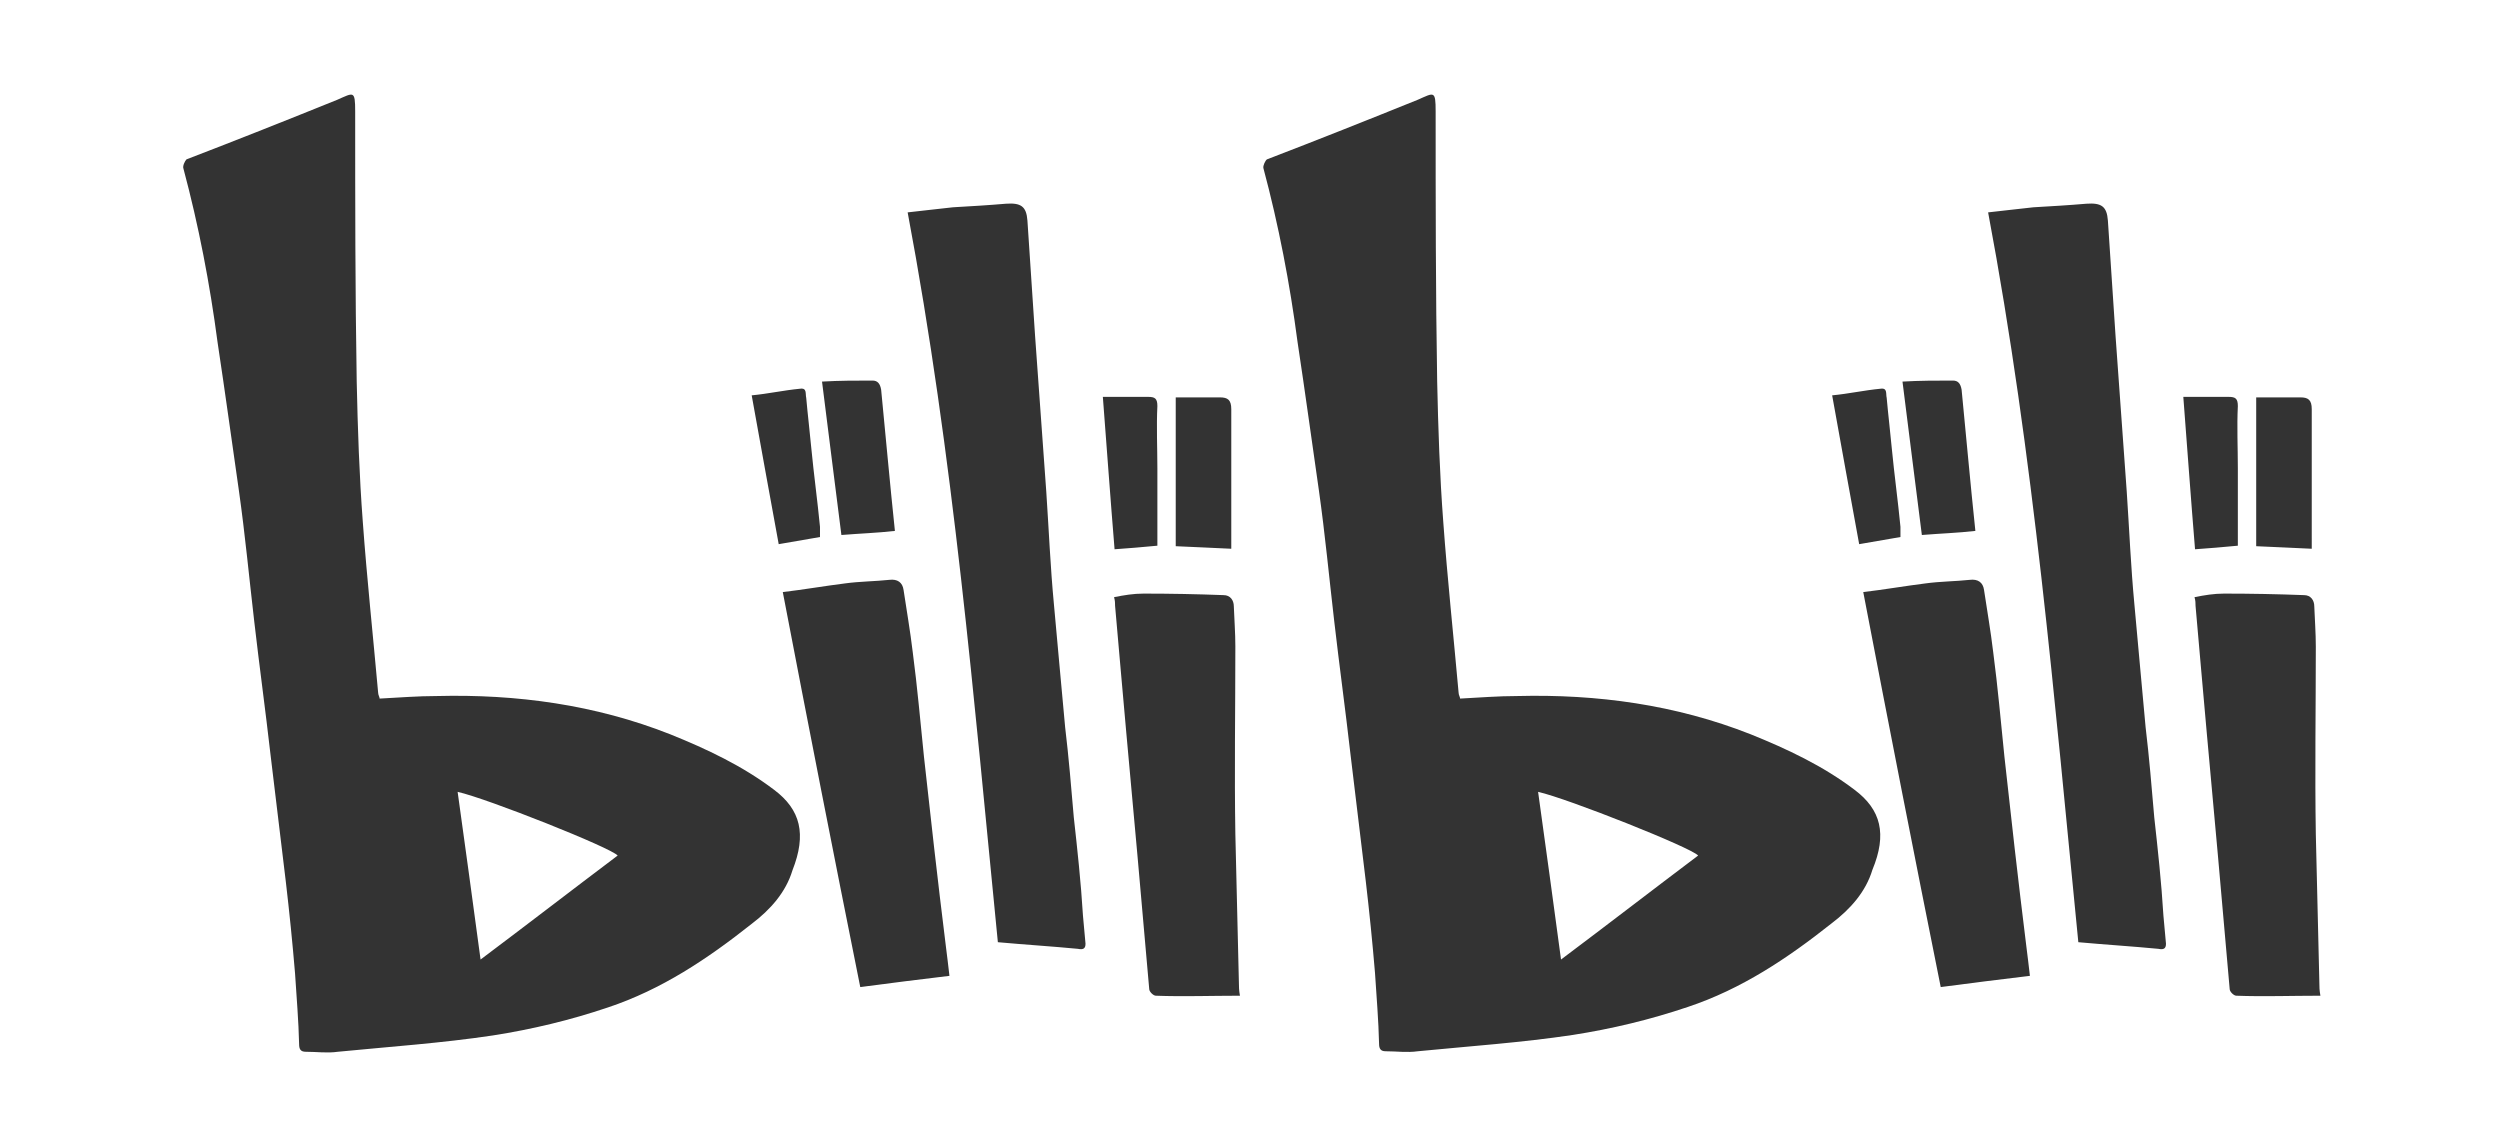 <?xml version="1.0" standalone="no"?><!DOCTYPE svg PUBLIC "-//W3C//DTD SVG 1.1//EN" "http://www.w3.org/Graphics/SVG/1.1/DTD/svg11.dtd"><svg t="1733135470549" class="icon" viewBox="0 0 2241 1024" version="1.1" xmlns="http://www.w3.org/2000/svg" p-id="14351" xmlns:xlink="http://www.w3.org/1999/xlink" width="280.125" height="128"><path d="M693.923 707.99c-28.325-21.473-60.305-36.548-93.198-49.798-67.157-26.497-137.513-36.09-209.239-34.264-16.903 0-33.807 1.371-51.167 2.284 0-1.371-1.371-3.199-1.371-5.483-4.568-51.167-10.051-102.336-13.704-152.587-3.199-42.029-4.568-84.061-5.483-126.092-1.371-80.863-1.371-161.27-1.371-242.132 0-19.189-1.371-16.903-15.991-10.506-45.228 18.275-90 36.091-135.229 53.452-1.371 1.371-3.654 5.94-2.74 8.222 13.704 51.167 23.756 103.705 30.609 155.786 6.853 45.228 12.792 89.085 19.189 133.401 5.483 38.834 9.137 77.664 13.704 116.954 4.568 39.746 10.051 79.492 14.618 119.695 4.567 38.376 9.137 75.381 13.704 113.756 3.199 27.412 5.94 54.367 8.222 81.777 1.371 21.472 3.199 42.944 3.654 63.502 0 4.567 1.371 6.853 5.94 6.853 10.051 0 19.189 1.371 28.781 0 46.599-4.567 93.198-7.767 138.883-14.618 35.177-5.483 69.441-13.704 103.248-25.128 47.97-15.991 89.085-43.402 128.833-74.923 16.903-12.792 30.609-28.325 36.548-47.97 12.79-32.437 7.31-54.366-16.447-72.183v0zM430.775 860.121c-6.853-51.167-13.704-100.964-20.558-150.304 26.497 5.94 137.97 50.253 143.452 57.107-40.66 30.609-80.863 61.674-122.892 93.198v0zM962.551 732.661c-2.284-26.497-4.567-54.366-7.767-80.863-3.199-36.548-6.853-73.097-10.051-110.103-3.199-33.807-4.568-67.157-6.853-100.964-3.199-46.599-6.853-93.198-10.051-139.798l-6.853-103.248c-0.914-12.792-5.94-15.991-19.189-15.077-15.991 1.371-31.523 2.284-47.512 3.199-13.704 1.371-27.412 3.199-40.66 4.567 41.117 218.377 59.393 437.208 80.863 654.213 25.128 2.284 47.97 3.654 71.724 5.94 4.567 0.914 6.853 0 6.853-4.567l-2.284-25.128c-1.828-30.153-5.027-59.391-8.222-88.173v0zM837.374 760.072c-3.199-27.412-5.94-54.367-9.137-81.777-3.199-31.066-5.94-62.588-10.051-93.653-2.284-19.189-5.483-37.462-8.222-55.736-0.914-6.853-5.483-10.051-12.79-9.137-12.792 1.371-26.497 1.371-39.746 3.199-18.275 2.284-36.548 5.482-55.735 7.767 22.843 119.239 45.685 235.735 69.441 354.061 27.412-3.654 53.452-6.853 79.948-10.051-0.914-9.137-2.284-18.275-3.199-26.497-3.654-30.153-7.31-59.391-10.508-88.173v0zM1110.572 882.051c-0.914-45.23-2.285-89.085-3.199-134.315-0.914-55.735 0-112.386 0-168.122 0-12.335-0.914-23.756-1.371-36.09 0-5.482-3.199-10.051-9.137-10.051-23.756-0.914-47.97-1.371-71.724-1.371-9.137 0-17.361 1.371-26.497 3.199 0.914 3.199 0.914 5.482 0.914 7.767 3.199 38.375 6.853 76.296 10.051 113.756 3.199 36.548 6.853 74.01 10.051 110.558 3.654 39.746 6.853 79.493 10.508 119.239 0 2.284 3.654 5.94 5.94 5.94 24.213 0.914 49.798 0 75.381 0-0.914-5.027-0.914-8.222-0.914-10.508v0zM802.197 475.909c-4.568-43.402-8.222-84.518-12.335-126.548-0.914-5.483-3.199-8.222-7.767-8.222-14.618 0-29.695 0-45.228 0.914 5.94 46.599 11.423 91.371 17.361 137.513 16.903-1.371 31.979-1.828 47.97-3.654v0zM1103.721 482.76v-116.04c0-8.222-3.199-10.506-10.051-10.506h-39.746v133.402c17.36 0.914 33.807 1.371 49.798 2.284v-9.137zM735.039 481.391v-9.137c-2.285-23.756-5.483-46.599-7.767-70.357-1.371-15.077-3.199-29.695-4.568-45.23-0.914-3.654 0.914-9.137-5.483-8.222-14.618 1.371-28.781 4.568-43.402 5.94 8.222 45.23 15.991 89.085 24.213 133.402l37.006-6.396zM1037.475 489.157v-69.441c0-18.275-0.914-37.462 0-55.735 0-6.853-2.284-8.222-8.222-8.222h-40.66c3.654 47.512 6.853 92.286 10.508 136.598 12.335-0.914 24.671-1.828 38.375-3.199v0zM1037.475 489.157z" fill="#333333" p-id="14352"></path><path d="M1662.45 707.99c-28.325-21.473-60.304-36.548-93.198-49.798-67.157-26.497-137.513-36.09-209.239-34.264-16.903 0-33.807 1.371-51.167 2.284 0-1.371-1.371-3.199-1.371-5.483-4.568-51.167-10.051-102.336-13.704-152.587-3.199-42.029-4.568-84.061-5.482-126.092-1.371-80.863-1.371-161.27-1.371-242.132 0-19.189-1.371-16.903-15.991-10.506-45.228 18.275-90 36.091-135.229 53.452-1.371 0.914-3.654 5.483-3.199 7.767 13.704 51.167 23.756 103.705 30.609 155.786 6.853 45.23 12.792 89.085 19.189 133.401 5.482 38.834 9.137 77.664 13.704 116.954 4.567 39.746 10.051 79.493 14.618 119.695 4.568 38.376 9.137 75.381 13.704 113.756 3.199 27.412 5.94 54.367 8.222 81.777 1.371 21.473 3.199 42.944 3.654 63.502 0 4.567 1.371 6.853 5.94 6.853 10.051 0 19.189 1.371 28.781 0 46.599-4.567 93.198-7.767 138.883-14.618 35.178-5.483 69.441-13.704 103.248-25.128 47.97-15.991 89.085-43.402 128.833-74.923 16.903-12.792 30.609-28.325 36.547-47.97 13.249-31.979 7.767-53.909-15.991-71.726v0zM1399.305 860.121c-6.853-51.167-13.704-100.964-20.558-150.304 26.497 5.94 137.97 50.253 143.452 57.107-40.66 30.609-80.863 61.674-122.892 93.198v0zM1931.08 732.661c-2.285-26.497-4.568-54.366-7.767-80.863-3.199-36.548-6.853-73.097-10.051-110.103-3.199-33.807-4.568-67.157-6.853-100.964-3.199-46.599-6.853-93.198-10.051-139.798l-6.853-103.248c-0.914-12.792-5.94-15.991-19.189-15.077-15.991 1.371-31.523 2.284-47.512 3.199-13.704 1.371-27.412 3.199-40.66 4.567 41.117 218.377 59.393 437.208 80.863 654.213 25.128 2.284 47.97 3.654 71.724 5.94 4.568 0.914 6.853 0 6.853-4.567l-2.285-25.128c-1.828-30.153-5.027-59.391-8.222-88.173v0zM1805.902 760.072c-3.199-27.412-5.94-54.367-9.137-81.777-3.199-31.066-5.94-62.588-10.051-93.653-2.284-19.189-5.482-37.462-8.222-55.736-0.914-6.853-5.483-10.051-12.792-9.137-12.79 1.371-26.496 1.371-39.746 3.199-18.274 2.284-36.547 5.482-55.736 7.767 22.843 119.239 45.685 235.735 69.441 354.061 27.412-3.654 53.452-6.853 79.948-10.051-0.914-9.137-2.284-18.275-3.199-26.497-3.654-30.153-7.31-59.391-10.508-88.173v0zM2079.099 882.051c-0.914-45.23-2.284-89.085-3.199-134.315-0.914-55.735 0-112.386 0-168.122 0-12.335-0.914-23.756-1.371-36.09 0-5.482-3.199-10.051-9.137-10.051-23.756-0.914-47.97-1.371-71.724-1.371-9.137 0-17.36 1.371-26.496 3.199 0.914 3.199 0.914 5.482 0.914 7.767 3.199 38.375 6.853 76.296 10.051 113.756 3.199 36.548 6.853 74.01 10.051 110.558 3.654 39.746 6.853 79.493 10.506 119.239 0 2.284 3.654 5.94 5.94 5.94 24.213 0.914 49.798 0 75.381 0-0.914-5.027-0.914-8.222-0.914-10.508v0zM1770.724 475.909c-4.568-43.402-8.222-84.518-12.335-126.548-0.914-5.483-3.199-8.222-7.767-8.222-14.618 0-29.695 0-45.228 0.914 5.94 46.599 11.423 91.371 17.36 137.513 16.903-1.371 31.979-1.828 47.97-3.654v0zM2072.248 482.76v-116.04c0-8.222-3.199-10.506-10.051-10.506h-39.746v133.402c17.361 0.914 33.807 1.371 49.798 2.284v-9.137zM1703.567 481.391v-9.137c-2.285-23.756-5.482-46.599-7.767-70.357-1.371-15.077-3.199-29.695-4.568-45.23-0.914-3.654 0.914-9.137-5.483-8.222-14.618 1.371-28.781 4.568-43.402 5.94 8.222 45.23 15.991 89.085 24.213 133.402l37.006-6.396zM2006.004 489.157v-69.441c0-18.275-0.914-37.462 0-55.735 0-6.853-2.284-8.222-8.222-8.222h-40.66c3.654 47.512 6.853 92.286 10.508 136.598 12.335-0.914 24.669-1.828 38.375-3.199v0zM2006.004 489.157z" fill="#333333" p-id="14353"></path></svg>